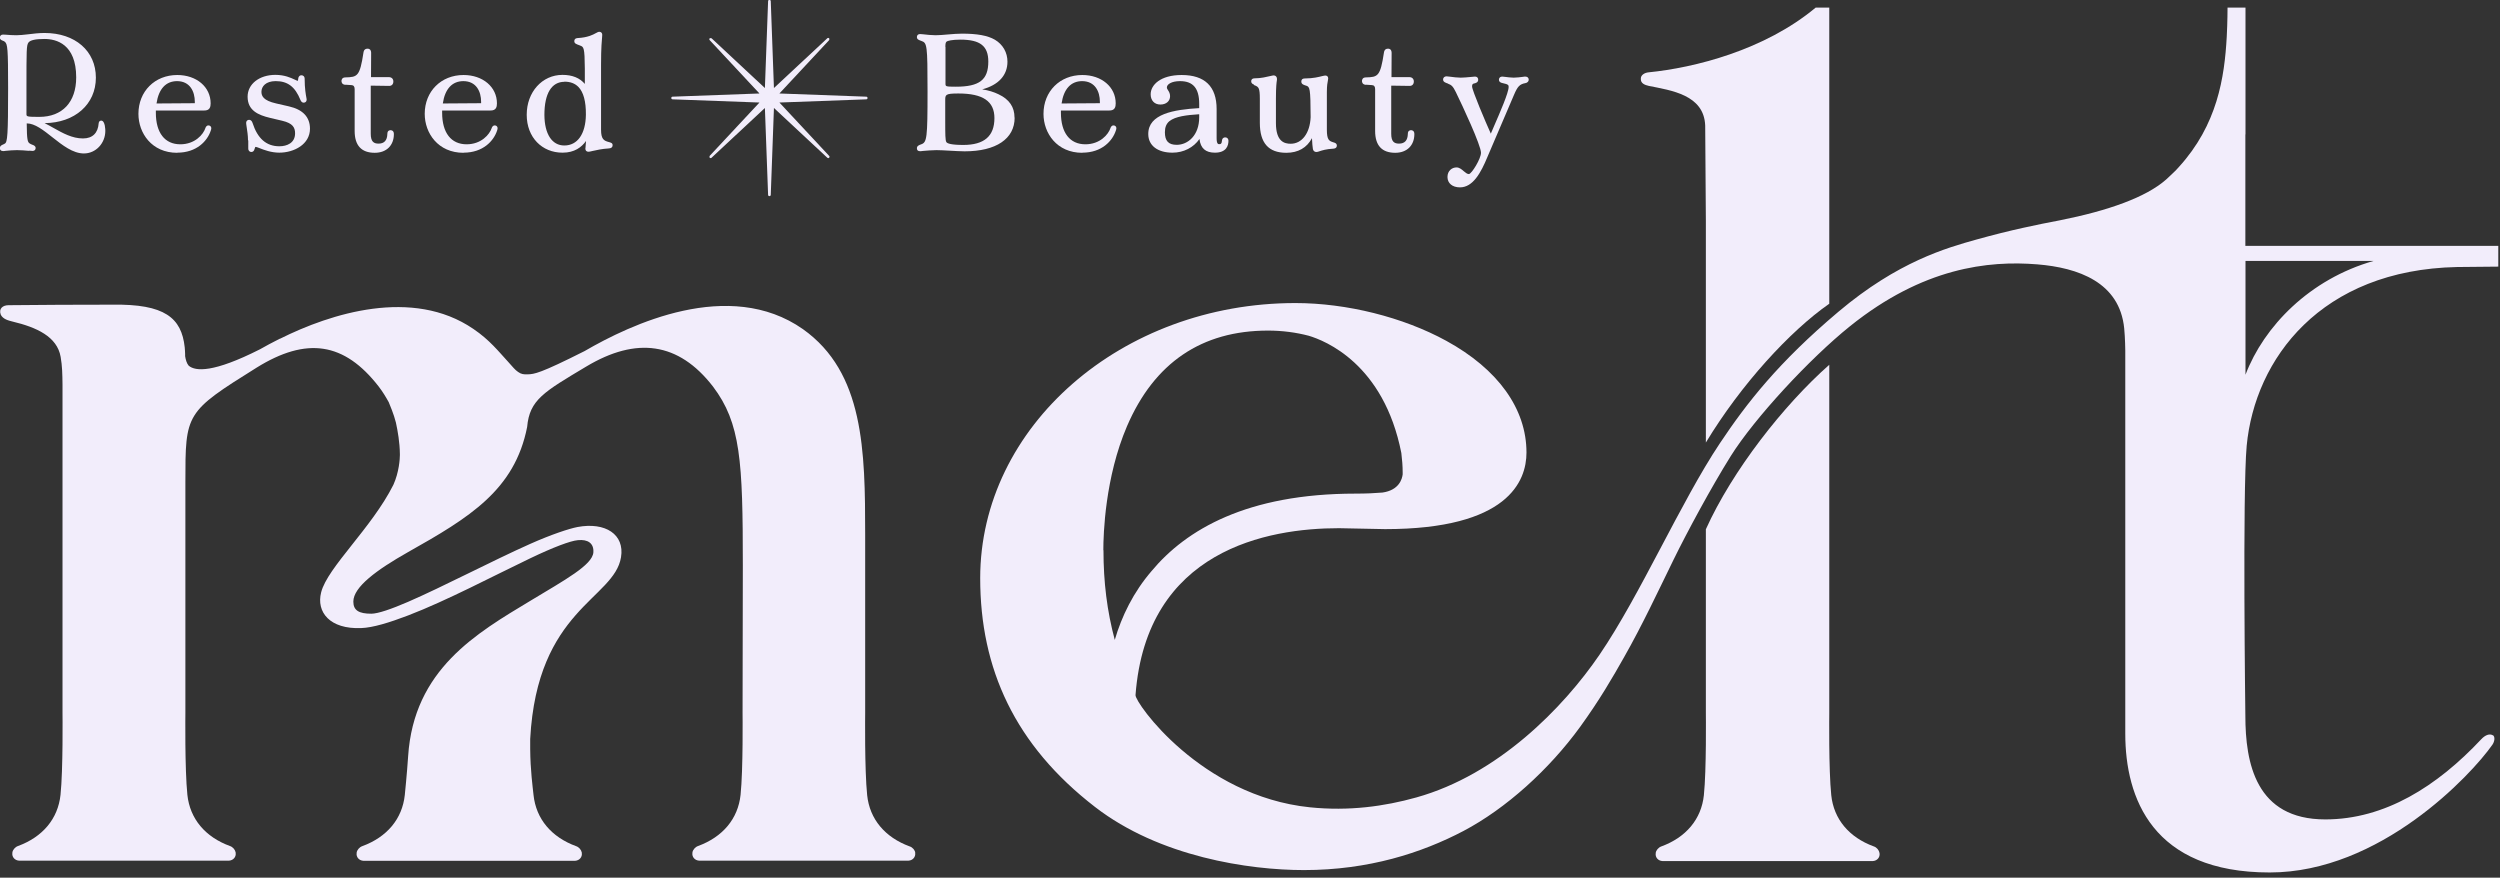 <svg width="188" height="66" viewBox="0 0 188 66" fill="none" xmlns="http://www.w3.org/2000/svg">
<rect x="0" y="0" width="188" height="66" fill="#333333" stroke="none"/>
<g clip-path="url(#clip0_3101_2)">
<path d="M2.19 11.331C2.31 11.331 2.4 11.351 2.44 11.351C2.62 11.351 2.68 11.241 2.68 11.13C2.68 10.98 2.54 10.921 2.42 10.88C2.36 10.851 2.28 10.831 2.22 10.78C2.08 10.681 2.02 10.521 2.01 9.32C2.01 9.3 2.01 9.28 2.01 9.28C2.01 9.28 2.01 9.28 2.02 9.28C2.62 9.28 3.27 9.79 3.95 10.331C4.7 10.921 5.48 11.54 6.31 11.54C7.2 11.54 7.92 10.78 7.92 9.84C7.92 9.81 7.92 9.07 7.61 9.07C7.52 9.07 7.43 9.13 7.42 9.27C7.37 10.001 6.96 10.411 6.24 10.411C5.43 10.411 4.72 10.011 4.04 9.63C3.81 9.5 3.58 9.37 3.35 9.26C5.63 9.24 7.21 7.84 7.21 5.84C7.21 3.84 5.66 2.48 3.35 2.48C2.94 2.48 2.5 2.53 2.11 2.58C1.78 2.62 1.47 2.65 1.23 2.65C0.97 2.65 0.65 2.63 0.44 2.61C0.34 2.61 0.26 2.6 0.23 2.6C0.08 2.6 -0.01 2.69 -0.01 2.83C-0.01 2.97 0.12 3.03 0.21 3.06C0.26 3.08 0.32 3.1 0.36 3.14C0.57 3.31 0.61 3.63 0.61 6.63C0.61 10.171 0.56 10.7 0.36 10.8C0.3 10.841 0.24 10.861 0.2 10.88C0.1 10.931 -0.01 10.98 -0.01 11.14C-0.01 11.251 0.05 11.361 0.23 11.361C0.26 11.361 0.34 11.361 0.44 11.341C0.65 11.32 1 11.29 1.28 11.29C1.56 11.29 1.92 11.32 2.16 11.341L2.19 11.331ZM2.14 3.2C2.27 3.02 2.67 2.93 3.34 2.93C4.23 2.93 5.73 3.31 5.73 5.82C5.73 7.68 4.69 8.79 2.95 8.79C1.99 8.79 1.99 8.76 1.99 8.57V6.61C1.99 3.73 1.99 3.41 2.14 3.2Z" fill="#f2edfb"/>
<path d="M13.33 11.481C14.8 11.481 15.6 10.591 15.85 9.821C15.87 9.761 15.89 9.701 15.89 9.641C15.89 9.521 15.8 9.431 15.68 9.431C15.52 9.431 15.47 9.571 15.45 9.621C15.29 10.121 14.65 10.851 13.56 10.851C12.39 10.851 11.72 9.981 11.72 8.481C11.72 8.421 11.72 8.361 11.72 8.311H15.34C15.78 8.321 15.84 8.041 15.84 7.771C15.84 6.541 14.78 5.641 13.33 5.641C11.64 5.641 10.41 6.871 10.41 8.561C10.41 10.011 11.41 11.491 13.33 11.491V11.481ZM13.31 6.101C14.3 6.101 14.65 6.901 14.65 7.651C14.65 7.701 14.65 7.731 14.65 7.761L11.77 7.781C11.93 6.691 12.47 6.101 13.32 6.101H13.31Z" fill="#f2edfb"/>
<path d="M18.67 10.56C18.67 10.71 18.67 10.87 18.67 10.98C18.67 11.08 18.67 11.15 18.67 11.17C18.67 11.35 18.79 11.43 18.9 11.43C19.02 11.43 19.11 11.35 19.14 11.21C19.18 11.08 19.2 11.06 19.2 11.05C19.2 11.05 19.2 11.05 19.25 11.05C19.29 11.05 19.41 11.1 19.52 11.14C19.84 11.27 20.39 11.48 21 11.48C22.12 11.48 23.31 10.85 23.31 9.68C23.31 8.81 22.78 8.24 21.73 8L20.77 7.78C19.79 7.56 19.66 7.21 19.66 6.9C19.66 6.5 19.99 6.1 20.73 6.1C21.63 6.1 22.19 6.52 22.59 7.51C22.62 7.58 22.68 7.72 22.84 7.72C22.97 7.72 23.06 7.63 23.06 7.5C23.06 7.48 23.06 7.43 23.04 7.35C23 7.14 22.91 6.65 22.91 5.93C22.91 5.73 22.78 5.66 22.67 5.66C22.58 5.66 22.46 5.7 22.43 5.9C22.42 6.03 22.4 6.08 22.4 6.08C22.36 6.08 22.25 6.03 22.15 5.98C21.87 5.85 21.4 5.63 20.71 5.63C19.5 5.63 18.62 6.32 18.62 7.27C18.62 8.31 19.42 8.65 20.29 8.86L21.22 9.08C22.03 9.27 22.19 9.6 22.19 10.03C22.19 10.75 21.58 11 21.01 11C20.03 11 19.37 10.42 18.99 9.24C18.94 9.09 18.85 9.01 18.73 9.01C18.61 9.01 18.51 9.1 18.51 9.24C18.51 9.31 18.53 9.41 18.55 9.56C18.59 9.83 18.65 10.19 18.65 10.55L18.67 10.56Z" fill="#f2edfb"/>
<path d="M25.98 6.37L26.43 6.4C26.59 6.407 26.67 6.507 26.67 6.7V9.85C26.67 10.94 27.18 11.49 28.18 11.49C29.06 11.49 29.62 10.94 29.62 10.08C29.62 9.81 29.43 9.79 29.37 9.79C29.31 9.79 29.13 9.81 29.13 10.06C29.12 10.55 28.9 10.8 28.47 10.8C28.12 10.8 27.88 10.67 27.88 10.06V6.44L28.59 6.45C28.9 6.45 29.13 6.46 29.27 6.46C29.46 6.46 29.58 6.33 29.58 6.13C29.58 5.93 29.45 5.8 29.24 5.8H27.9L27.91 3.98C27.91 3.87 27.88 3.79 27.83 3.73C27.8 3.7 27.74 3.66 27.64 3.66C27.37 3.66 27.34 3.89 27.33 3.97C27.06 5.74 26.88 5.8 25.98 5.82C25.7 5.82 25.68 6.03 25.68 6.09C25.68 6.19 25.72 6.36 25.98 6.38V6.37Z" fill="#f2edfb"/>
<path d="M34.859 11.481C36.33 11.481 37.13 10.591 37.38 9.821C37.4 9.761 37.419 9.701 37.419 9.641C37.419 9.521 37.33 9.431 37.209 9.431C37.05 9.431 36.999 9.571 36.98 9.621C36.819 10.121 36.179 10.851 35.09 10.851C33.919 10.851 33.249 9.981 33.249 8.481C33.249 8.421 33.249 8.361 33.249 8.311H36.87C37.309 8.321 37.37 8.041 37.37 7.771C37.37 6.541 36.309 5.641 34.859 5.641C33.169 5.641 31.939 6.871 31.939 8.561C31.939 10.011 32.94 11.491 34.859 11.491V11.481ZM34.84 6.101C35.83 6.101 36.179 6.901 36.179 7.651C36.179 7.701 36.179 7.731 36.179 7.761L33.3 7.781C33.459 6.691 33.999 6.101 34.849 6.101H34.84Z" fill="#f2edfb"/>
<path d="M42.309 11.481C43.199 11.481 43.739 11.071 44.069 10.601C44.059 10.751 44.049 10.881 44.039 10.981C44.039 11.081 44.019 11.151 44.019 11.181C44.019 11.321 44.109 11.411 44.249 11.411C44.319 11.411 44.409 11.391 44.569 11.351C44.849 11.291 45.259 11.191 45.789 11.161C45.969 11.151 46.069 11.071 46.069 10.921C46.069 10.751 45.929 10.721 45.779 10.681C45.419 10.581 45.199 10.481 45.199 9.751V4.861C45.199 3.561 45.259 3.011 45.279 2.771C45.279 2.691 45.289 2.651 45.289 2.611C45.289 2.481 45.199 2.391 45.069 2.391C44.989 2.391 44.919 2.431 44.809 2.491C44.579 2.621 44.179 2.821 43.459 2.861C43.389 2.861 43.189 2.881 43.189 3.091C43.189 3.271 43.319 3.311 43.589 3.411L43.639 3.431C43.889 3.531 43.969 3.561 43.979 5.151V6.311C43.599 5.861 43.039 5.631 42.299 5.631C40.769 5.631 39.609 6.921 39.609 8.631C39.609 10.341 40.769 11.481 42.299 11.481H42.309ZM42.439 6.141C42.889 6.141 43.229 6.271 43.489 6.531C43.879 6.921 44.069 7.631 44.059 8.631C44.039 10.071 43.429 10.941 42.439 10.941C41.509 10.941 40.949 10.081 40.939 8.641C40.939 7.031 41.479 6.151 42.449 6.151L42.439 6.141Z" fill="#f2edfb"/>
<path d="M76.291 8.84C76.291 8.05 75.901 7.47 75.091 7.09C74.741 6.92 74.331 6.79 73.861 6.72C75.071 6.4 75.761 5.67 75.761 4.64C75.761 3.95 75.421 3.35 74.821 2.99C74.271 2.67 73.481 2.53 72.341 2.53C72.031 2.53 71.651 2.56 71.301 2.59C70.951 2.62 70.621 2.65 70.361 2.65C70.061 2.65 69.681 2.61 69.431 2.58C69.311 2.57 69.221 2.56 69.191 2.56C69.021 2.56 68.951 2.67 68.951 2.78C68.951 2.96 69.071 3 69.291 3.08C69.711 3.23 69.751 3.34 69.751 6.87C69.751 10.4 69.701 10.7 69.281 10.85C69.111 10.91 68.951 10.97 68.951 11.15C68.951 11.3 69.031 11.37 69.191 11.37C69.221 11.37 69.301 11.37 69.411 11.35C69.661 11.33 70.081 11.29 70.421 11.29C70.671 11.29 71.011 11.31 71.381 11.33C71.791 11.35 72.211 11.38 72.541 11.38C74.901 11.38 76.301 10.44 76.301 8.85L76.291 8.84ZM71.091 3.53C71.091 3.3 71.111 3.19 71.181 3.13C71.241 3.07 71.601 2.98 72.221 2.98C73.711 2.98 74.321 3.46 74.321 4.63C74.321 6 73.661 6.52 71.881 6.52C71.101 6.52 71.101 6.5 71.101 6.28V3.53H71.091ZM72.451 10.9C71.521 10.9 71.241 10.79 71.171 10.69C71.081 10.57 71.081 10.09 71.081 9.05V7.56C71.081 7.12 71.081 7.03 72.071 7.03C73.921 7.03 74.781 7.62 74.781 8.88C74.781 10.24 74.011 10.9 72.441 10.9H72.451Z" fill="#f2edfb"/>
<path d="M81.391 11.481C82.861 11.481 83.661 10.591 83.911 9.821C83.931 9.761 83.951 9.701 83.951 9.641C83.951 9.521 83.861 9.431 83.741 9.431C83.581 9.431 83.531 9.571 83.511 9.621C83.351 10.121 82.711 10.851 81.621 10.851C80.451 10.851 79.781 9.981 79.781 8.481C79.781 8.421 79.781 8.361 79.781 8.311H83.401C83.841 8.321 83.901 8.041 83.901 7.771C83.901 6.541 82.841 5.641 81.391 5.641C79.701 5.641 78.471 6.871 78.471 8.561C78.471 10.011 79.471 11.491 81.391 11.491V11.481ZM81.371 6.101C82.361 6.101 82.711 6.901 82.711 7.651C82.711 7.701 82.711 7.731 82.711 7.761L79.831 7.781C79.991 6.691 80.531 6.101 81.381 6.101H81.371Z" fill="#f2edfb"/>
<path d="M86.35 10.081C86.35 10.941 87.05 11.481 88.17 11.481C89.01 11.481 89.76 11.091 90.2 10.451C90.28 11.151 90.66 11.481 91.36 11.481C92.25 11.481 92.38 10.921 92.38 10.581C92.38 10.431 92.28 10.331 92.14 10.331C92.07 10.331 91.91 10.351 91.89 10.591C91.87 10.821 91.8 10.841 91.68 10.841C91.62 10.841 91.49 10.841 91.49 10.391V8.201C91.49 6.501 90.6 5.641 88.86 5.641C87.26 5.641 86.53 6.391 86.53 7.091C86.53 7.561 86.82 7.861 87.26 7.861C87.7 7.861 87.99 7.601 87.99 7.231C87.99 7.031 87.91 6.901 87.84 6.791C87.78 6.701 87.75 6.651 87.75 6.571C87.75 6.341 88.1 6.101 88.74 6.101C89.72 6.101 90.18 6.641 90.18 7.811V8.131C88.26 8.241 86.35 8.571 86.35 10.071V10.081ZM90.18 8.821C90.18 10.181 89.33 10.891 88.49 10.891C87.87 10.891 87.6 10.601 87.6 9.941C87.6 9.571 87.71 9.301 87.94 9.111C88.39 8.751 89.24 8.651 90.18 8.591V8.821Z" fill="#f2edfb"/>
<path d="M94.29 6.39C94.29 6.39 94.36 6.42 94.41 6.44C94.65 6.55 94.74 6.63 94.74 7.43V9.24C94.74 10.75 95.39 11.49 96.73 11.49C97.62 11.49 98.28 11.11 98.66 10.39C98.68 10.77 98.7 11.05 98.73 11.21C98.76 11.35 98.86 11.43 98.99 11.43C99.06 11.43 99.13 11.41 99.24 11.37C99.42 11.31 99.73 11.21 100.26 11.18C100.33 11.18 100.53 11.15 100.53 10.95C100.53 10.78 100.38 10.73 100.26 10.7C99.94 10.6 99.78 10.51 99.78 9.75V6.93C99.78 6.43 99.83 6.18 99.86 6.04C99.87 5.98 99.88 5.94 99.88 5.9C99.88 5.76 99.8 5.68 99.66 5.68C99.61 5.68 99.55 5.7 99.44 5.72C99.2 5.78 98.75 5.9 98.13 5.9C97.89 5.9 97.86 6.04 97.86 6.13C97.86 6.32 98.01 6.37 98.15 6.42L98.22 6.44C98.5 6.53 98.55 6.61 98.56 8.81C98.51 10.01 97.91 10.81 97.06 10.81C96.59 10.81 95.95 10.65 95.95 9.26V7.42C95.95 6.49 96 6.18 96.02 6.05C96.02 6 96.03 5.97 96.03 5.94C96.03 5.78 95.93 5.67 95.78 5.67C95.73 5.67 95.66 5.69 95.52 5.72C95.26 5.78 94.83 5.89 94.36 5.89C94.11 5.89 94.09 6.05 94.09 6.11C94.09 6.27 94.2 6.32 94.3 6.36L94.29 6.39Z" fill="#f2edfb"/>
<path d="M102.72 6.37L103.17 6.4C103.33 6.407 103.41 6.507 103.41 6.7V9.85C103.41 10.94 103.92 11.49 104.92 11.49C105.8 11.49 106.36 10.94 106.36 10.08C106.36 9.81 106.17 9.79 106.11 9.79C106.05 9.79 105.87 9.81 105.87 10.06C105.86 10.55 105.64 10.8 105.21 10.8C104.86 10.8 104.62 10.67 104.62 10.06V6.44L105.33 6.45C105.64 6.45 105.87 6.46 106.01 6.46C106.2 6.46 106.32 6.33 106.32 6.13C106.32 5.93 106.19 5.8 105.98 5.8H104.64L104.65 3.98C104.65 3.87 104.62 3.79 104.57 3.73C104.54 3.7 104.48 3.66 104.38 3.66C104.11 3.66 104.08 3.89 104.07 3.97C103.8 5.74 103.62 5.8 102.72 5.82C102.44 5.82 102.42 6.03 102.42 6.09C102.42 6.19 102.46 6.36 102.72 6.38V6.37Z" fill="#f2edfb"/>
<path d="M108.88 6.29C109.15 6.39 109.26 6.48 109.48 6.93C109.98 7.95 111.37 10.93 111.37 11.49C111.37 11.93 110.67 13.08 110.46 13.09C110.33 13.09 110.2 12.98 110.07 12.87C109.92 12.74 109.75 12.59 109.53 12.59C109.19 12.59 108.85 12.84 108.85 13.31C108.85 13.78 109.22 14.09 109.79 14.09C110.77 14.09 111.37 12.98 111.86 11.79L113.85 7.14C114.12 6.5 114.28 6.33 114.71 6.25C114.91 6.21 114.96 6.08 114.96 5.99C114.96 5.85 114.86 5.76 114.71 5.76C114.68 5.76 114.6 5.76 114.51 5.78C114.34 5.8 114.07 5.84 113.83 5.84C113.61 5.84 113.35 5.8 113.17 5.78C113.08 5.77 113.01 5.76 112.98 5.76C112.79 5.76 112.72 5.88 112.72 5.99C112.72 6.19 112.91 6.23 113 6.25C113.45 6.34 113.45 6.42 113.45 6.54C113.45 6.97 112.78 8.5 112.38 9.42C112.27 9.67 112.18 9.88 112.11 10.05C111.72 9.19 110.7 6.79 110.7 6.5C110.7 6.33 110.76 6.3 110.84 6.28C110.98 6.25 111.16 6.2 111.16 5.99C111.16 5.88 111.1 5.76 110.91 5.76C110.85 5.76 110.73 5.77 110.58 5.79C110.35 5.81 110.07 5.84 109.85 5.84C109.6 5.84 109.28 5.8 109.06 5.77C108.93 5.75 108.83 5.74 108.78 5.74C108.63 5.74 108.52 5.84 108.52 5.97C108.52 6.16 108.67 6.21 108.9 6.29H108.88Z" fill="#f2edfb"/>
<path d="M50.571 7.47L57.111 7.71L53.37 11.72C53.37 11.72 53.331 11.82 53.37 11.86C53.391 11.88 53.41 11.89 53.441 11.89C53.471 11.89 53.49 11.89 53.511 11.86L57.52 8.12L57.761 14.66C57.761 14.71 57.81 14.75 57.861 14.75C57.91 14.75 57.961 14.71 57.961 14.66L58.2 8.12L62.211 11.86C62.211 11.86 62.251 11.89 62.281 11.89C62.31 11.89 62.331 11.89 62.35 11.86C62.391 11.82 62.391 11.76 62.35 11.72L58.611 7.71L65.15 7.47C65.201 7.47 65.24 7.42 65.24 7.37C65.24 7.32 65.201 7.27 65.15 7.27L58.611 7.03L62.35 3.02C62.35 3.02 62.391 2.92 62.35 2.88C62.31 2.84 62.251 2.84 62.211 2.88L58.2 6.62L57.961 0.08C57.961 0.03 57.91 -0.01 57.861 -0.01C57.81 -0.01 57.761 0.03 57.761 0.08L57.52 6.62L53.511 2.88C53.511 2.88 53.41 2.85 53.37 2.88C53.331 2.92 53.331 2.98 53.37 3.02L57.111 7.03L50.571 7.27C50.52 7.27 50.48 7.32 50.48 7.37C50.48 7.42 50.52 7.47 50.571 7.47Z" fill="#f2edfb"/>
<path d="M68.831 64.131C68.801 63.931 68.631 63.721 68.411 63.651C66.551 62.971 65.401 61.601 65.211 59.801C65.011 57.881 65.061 53.641 65.061 53.641V40.211C65.061 33.861 64.971 28.011 60.381 24.751C54.831 20.861 47.381 24.411 43.961 26.401C40.591 28.101 40.181 28.131 39.691 28.151C39.371 28.161 39.201 28.141 38.961 27.971C38.721 27.811 38.551 27.581 38.231 27.231C37.501 26.441 36.831 25.571 35.591 24.731C31.021 21.611 24.861 23.571 21.061 25.471C21.061 25.471 21.051 25.471 21.041 25.471C20.491 25.741 19.991 26.021 19.541 26.271C16.041 28.041 14.701 27.931 14.191 27.501C14.041 27.331 13.961 27.041 13.921 26.781C13.921 26.731 13.921 26.691 13.921 26.641C13.921 26.631 13.921 26.621 13.921 26.621C13.921 26.451 13.901 26.281 13.891 26.121C13.651 23.891 12.381 22.851 8.451 22.911C8.451 22.911 5.461 22.911 4.461 22.921C3.581 22.921 1.841 22.941 0.641 22.951C0.221 22.951 -0.119 23.201 0.061 23.671C0.221 23.991 0.611 24.101 0.941 24.181C2.741 24.611 4.301 25.311 4.561 26.841C4.681 27.531 4.691 28.121 4.701 28.931V53.611C4.701 53.611 4.751 57.861 4.551 59.771C4.361 61.571 3.211 62.941 1.351 63.621C1.131 63.701 0.961 63.911 0.931 64.101V64.131C0.881 64.441 1.111 64.701 1.431 64.721H17.221C17.541 64.701 17.771 64.441 17.721 64.131V64.101C17.681 63.901 17.511 63.691 17.291 63.621C15.431 62.941 14.281 61.571 14.091 59.771C13.891 57.851 13.941 53.611 13.941 53.611V36.251C13.941 31.071 13.941 30.991 19.291 27.651C23.051 25.311 25.891 25.731 28.481 29.071C28.771 29.451 29.011 29.841 29.231 30.241C29.291 30.391 29.621 31.151 29.771 31.771C29.911 32.411 30.061 33.271 30.071 34.141C30.071 34.141 30.071 34.141 30.071 34.161C30.071 34.181 30.071 34.201 30.071 34.221C30.071 34.501 30.011 35.511 29.581 36.461C27.941 39.721 24.631 42.661 24.151 44.541C23.771 46.021 24.791 47.331 27.171 47.231C28.031 47.201 29.281 46.821 30.691 46.281C33.571 45.181 37.181 43.271 39.881 41.981C41.591 41.161 42.891 40.671 43.451 40.621C44.211 40.541 44.671 40.861 44.621 41.541C44.551 42.491 42.481 43.611 39.881 45.181C35.851 47.611 31.111 50.331 30.691 56.881C30.611 58.121 30.441 59.781 30.441 59.781C30.251 61.581 29.101 62.951 27.241 63.631C27.021 63.711 26.851 63.921 26.821 64.111V64.141C26.771 64.451 27.001 64.711 27.321 64.731H43.251C43.571 64.711 43.801 64.451 43.751 64.141V64.111C43.711 63.911 43.541 63.701 43.321 63.631C41.461 62.951 40.311 61.581 40.121 59.781C40.061 59.201 39.881 57.911 39.871 56.311V55.721V55.571C40.391 45.801 46.191 45.061 46.701 41.901C46.981 40.191 45.531 39.241 43.431 39.631C42.801 39.751 41.441 40.201 39.871 40.901C37.041 42.161 33.311 44.121 30.681 45.261C29.431 45.801 28.421 46.151 27.921 46.151C26.991 46.151 26.571 45.901 26.571 45.241C26.571 44.141 28.331 42.851 30.681 41.521C35.321 38.911 38.701 36.851 39.641 32.111C39.821 30.061 40.901 29.471 44.091 27.561C47.851 25.311 51.021 25.721 53.611 29.061C55.701 31.821 55.861 34.661 55.861 42.511L55.841 53.611C55.841 53.611 55.891 57.861 55.691 59.771C55.501 61.571 54.351 62.941 52.491 63.621C52.271 63.701 52.101 63.911 52.071 64.101V64.131C52.021 64.441 52.251 64.701 52.571 64.721H68.321C68.641 64.701 68.871 64.441 68.821 64.131V64.101L68.831 64.131Z" fill="#f2edfb"/>
<path d="M184.801 20.08C185.491 20.07 187.871 20.05 187.871 20.05V18.49C187.871 18.49 187.851 18.49 187.841 18.49H179.971H168.851V10.11H168.861V0.57H167.511C167.511 0.57 167.511 1.66 167.451 2.77C167.281 5.83 166.751 9.38 163.841 12.57C163.761 12.66 163.681 12.74 163.601 12.83C163.401 13.03 163.191 13.23 162.981 13.42C162.951 13.45 162.911 13.48 162.881 13.51C161.381 14.83 158.561 15.84 154.891 16.57C153.261 16.88 151.221 17.29 148.641 18.01C146.391 18.64 142.731 19.66 138.241 23.45C133.761 27.23 131.371 30.28 129.331 33.34C126.391 37.75 123.351 44.74 120.281 49.24C117.551 53.24 112.641 58.26 106.501 59.97C104.111 60.64 101.431 61.01 98.511 60.71C90.301 59.87 85.331 52.82 85.391 52.27C86.211 41.35 95.331 39.72 100.691 39.72L104.161 39.79C113.411 39.79 114.791 36.18 114.791 34.03C114.791 30.74 112.651 27.76 108.761 25.63C105.511 23.85 101.271 22.79 97.411 22.79C84.341 22.79 73.711 32.07 73.711 43.48C73.711 50.3 76.321 56.03 82.341 60.68C87.201 64.44 93.921 65.43 98.061 65.43C102.911 65.43 106.911 64.14 110.051 62.49C113.241 60.81 116.491 57.88 118.841 54.64C120.301 52.62 121.261 50.96 122.131 49.42C123.481 47.05 124.721 44.4 125.861 42.07C126.871 40.01 128.681 36.65 130.151 34.3C131.921 31.47 136.071 26.98 139.121 24.53C144.611 20.12 149.521 19.58 153.211 19.88C156.271 20.13 159.401 21.22 159.741 24.7C159.811 25.41 159.821 26.36 159.821 26.36V55.17C159.821 60.01 161.861 65.61 170.681 65.61C178.981 65.61 185.841 58.28 187.431 56C187.611 55.74 187.631 55.39 187.471 55.29H187.451C187.231 55.16 186.911 55.25 186.591 55.59C183.271 59.13 179.341 61.62 174.861 61.62C169.631 61.62 168.851 57.38 168.851 53.81C168.851 53.81 168.631 36.97 168.951 33.52C169.571 26.99 174.521 20.29 184.781 20.08H184.801ZM82.971 41.38C82.971 40.16 83.101 35.9 84.751 32.05C86.801 27.28 90.371 24.86 95.351 24.86C96.441 24.86 97.471 25 98.421 25.25C99.631 25.61 104.061 27.35 105.381 34.07C105.441 34.56 105.481 35.05 105.481 35.53C105.481 35.58 105.481 35.62 105.481 35.67C105.441 36.01 105.221 36.86 103.961 37.04C103.381 37.09 102.711 37.12 101.941 37.12C93.781 37.12 89.191 39.83 86.601 42.94C85.231 44.53 84.351 46.34 83.831 48.12C83.251 45.95 82.981 43.78 82.981 41.37L82.971 41.38ZM168.861 19.62H178.501C173.681 20.99 170.241 24.55 168.861 28.18V19.62Z" fill="#f2edfb"/>
<path d="M141.331 64.131C141.301 63.931 141.131 63.721 140.911 63.651C139.051 62.971 137.901 61.601 137.711 59.801C137.511 57.881 137.561 53.641 137.561 53.641V27.431C134.121 30.471 130.271 35.391 128.281 39.801V53.641C128.281 53.641 128.331 57.891 128.131 59.801C127.941 61.601 126.791 62.971 124.931 63.651C124.711 63.731 124.541 63.941 124.511 64.131V64.161C124.461 64.471 124.691 64.731 125.011 64.751H140.841C141.161 64.731 141.391 64.471 141.341 64.161V64.131H141.331Z" fill="#f2edfb"/>
<path d="M123.991 6.46C125.661 6.8 128.141 7.12 128.231 9.44L128.281 16.61V33.28C130.921 28.91 134.601 24.9 137.561 22.84V0.57H136.541C132.681 3.79 127.391 5.1 123.971 5.44C123.661 5.47 123.391 5.65 123.391 5.9V5.96C123.391 6.26 123.671 6.39 123.991 6.46Z" fill="#f2edfb"/>
</g>

</svg>

